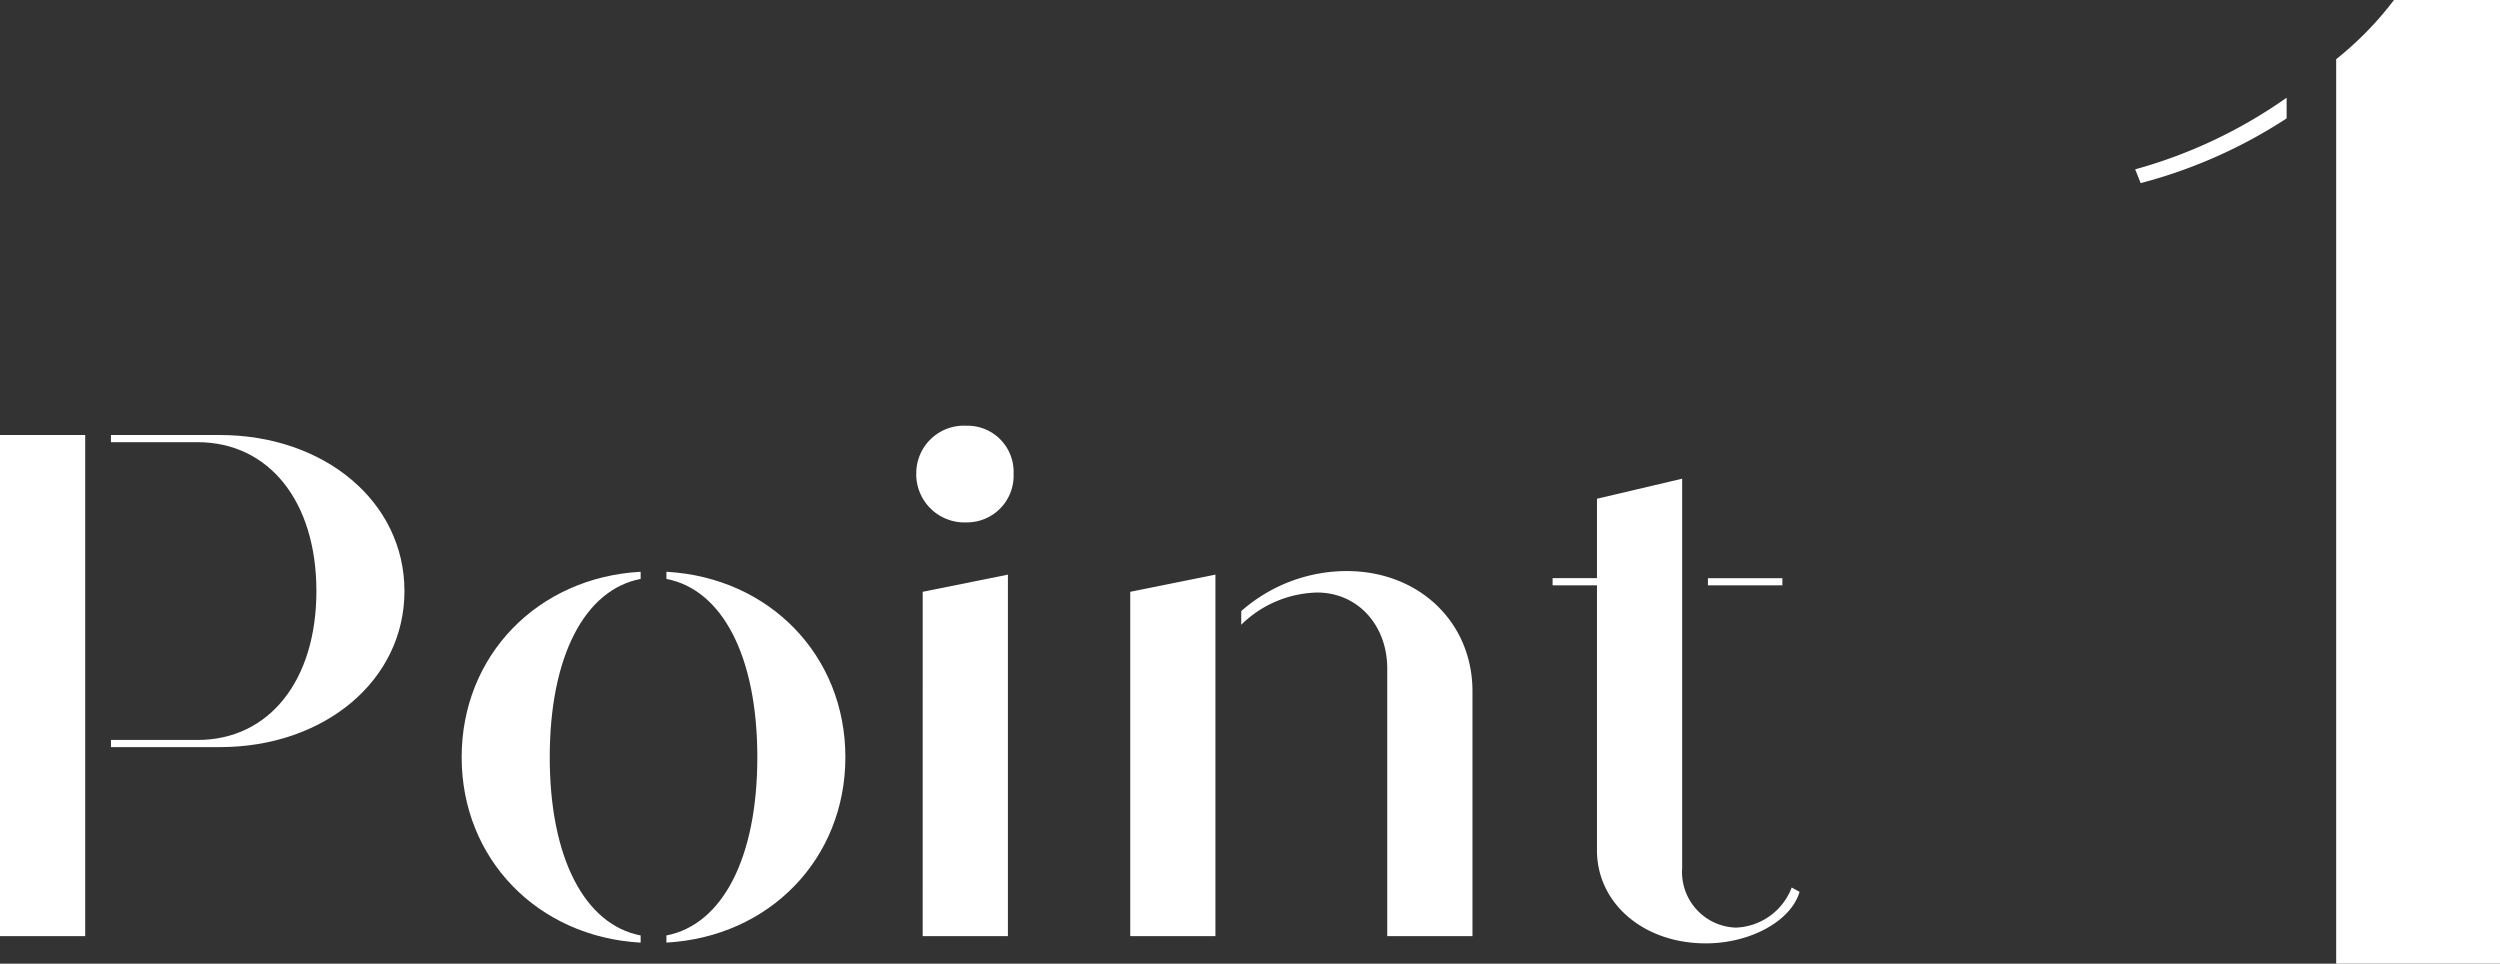 <svg xmlns="http://www.w3.org/2000/svg" width="193.384" height="74.544" viewBox="0 0 193.384 74.544"><rect x="0" y="0" width="193.384" height="74.544" fill="#333333" stroke="none"/><path d="M3.193,15.8H9.784V54.563H3.193Zm8.583,23.589h6.7c5.537,0,9.192-4.6,9.192-11.517s-3.655-11.517-9.192-11.517h-6.7V15.8h8.417c8.084,0,14.286,5.15,14.286,12.071s-6.2,12.071-14.286,12.071H11.776Z" transform="translate(-3.193 17.85)" fill="#fff"/><path d="M19.961,35.109c0-7.863,5.872-13.9,13.845-14.341v.554c-4.319.828-7.032,5.98-7.032,13.788S29.487,48.067,33.806,48.9v.556c-7.974-.443-13.845-6.479-13.845-14.344M35.8,48.9c4.319-.831,7.032-5.98,7.032-13.788S40.119,22.15,35.8,21.322v-.554c7.974.443,13.843,6.479,13.843,14.341S43.773,49.01,35.8,49.453Z" transform="translate(15.75 23.46)" fill="#fff"/><path d="M36.473,19.174a3.681,3.681,0,0,1,3.874-3.71A3.564,3.564,0,0,1,44,19.174a3.61,3.61,0,0,1-3.655,3.767,3.726,3.726,0,0,1-3.874-3.767m.5,9.136,6.591-1.329V54.947H36.969Z" transform="translate(34.404 17.468)" fill="#fff"/><path d="M44.245,22.348l6.589-1.329V48.984H44.245Zm19.879,5.925c0-3.322-2.268-5.869-5.426-5.869a8.668,8.668,0,0,0-5.869,2.492V23.843a12.359,12.359,0,0,1,8.142-3.1c5.646,0,9.746,3.987,9.746,9.3V48.984H64.124Z" transform="translate(43.184 23.43)" fill="#fff"/><path d="M63.018,46.126V25.638H59.585v-.556h3.433V18.938l6.589-1.55V47.513a4.3,4.3,0,0,0,4.153,4.6,4.809,4.809,0,0,0,4.321-3.1l.609.332c-.667,2.272-3.821,3.987-7.256,3.987-4.815,0-8.417-3.1-8.417-7.2M71.6,25.083h5.759v.556H71.6Z" transform="translate(60.514 19.641)" fill="#fff"/><path d="M80.745,13.1A37.748,37.748,0,0,0,92.461,7.559v1.6a38.48,38.48,0,0,1-11.29,5.007ZM96.294,4.58A25.747,25.747,0,0,0,100.766,0h8.2V74.545H96.294Z" transform="translate(84.418 -0.001)" fill="#fff"/></svg>